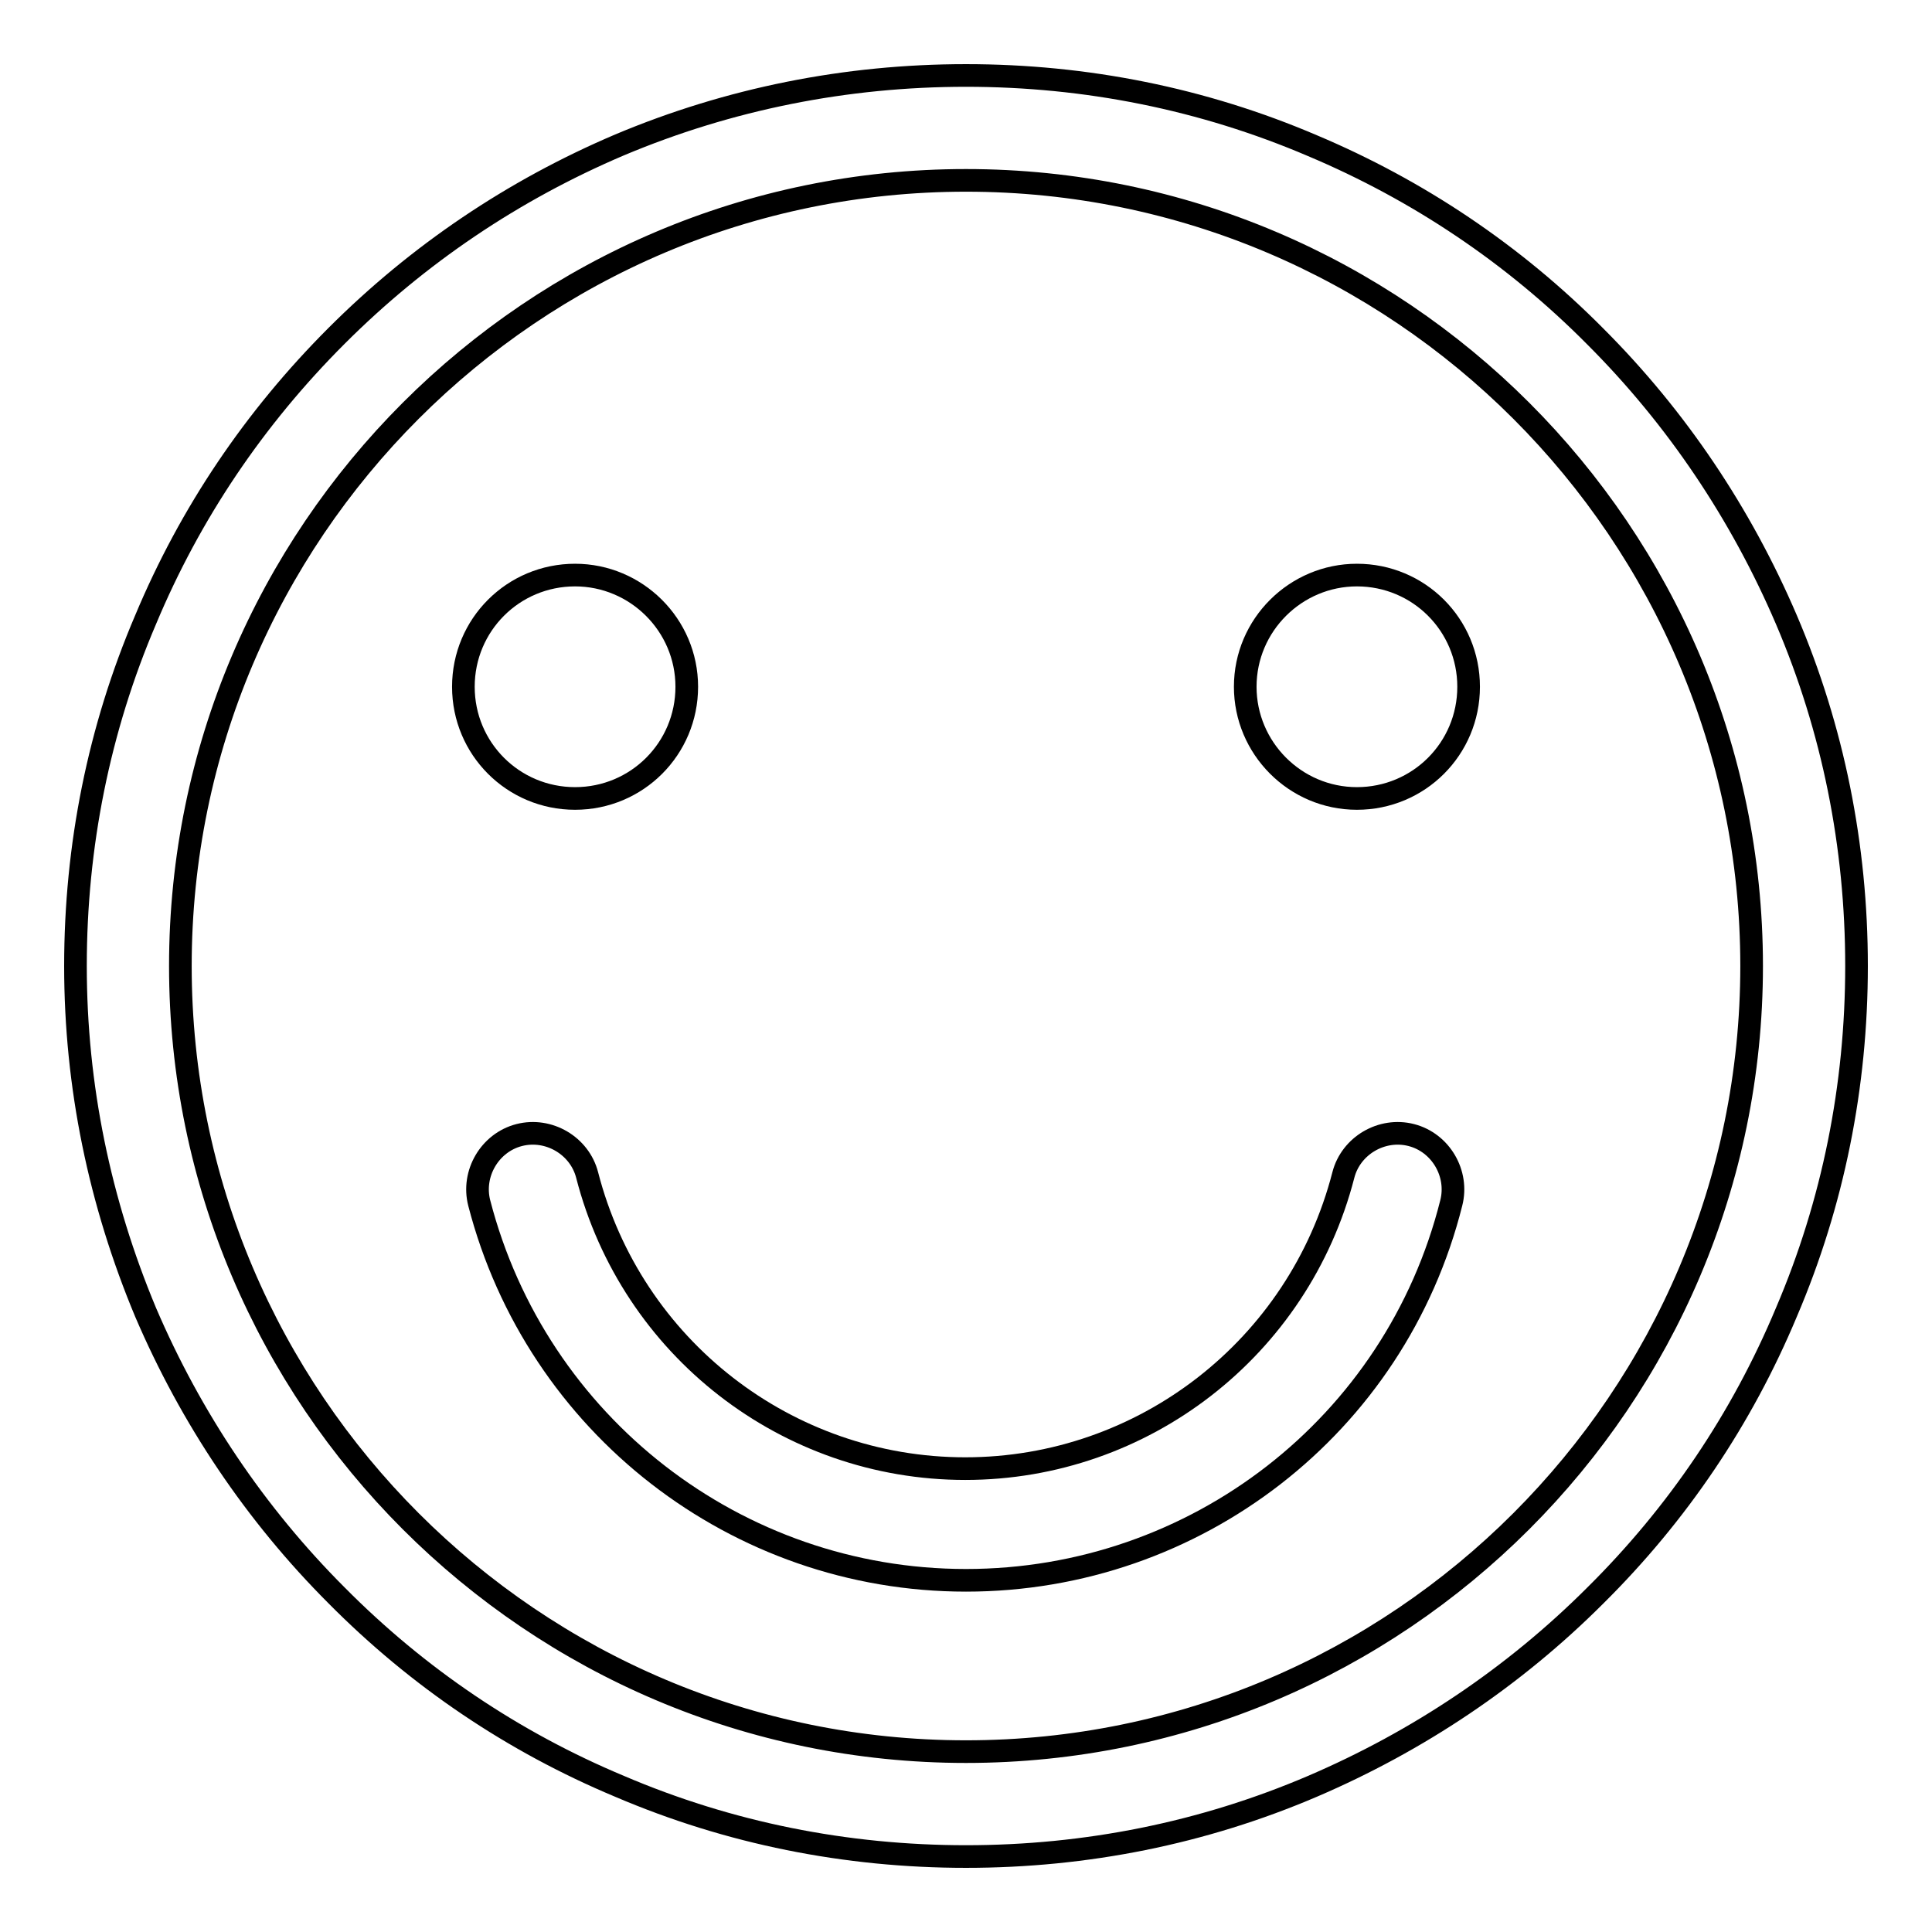 <?xml version="1.0" encoding="utf-8"?>
<!-- Svg Vector Icons : http://www.onlinewebfonts.com/icon -->
<!DOCTYPE svg PUBLIC "-//W3C//DTD SVG 1.1//EN" "http://www.w3.org/Graphics/SVG/1.1/DTD/svg11.dtd">
<svg version="1.1" xmlns="http://www.w3.org/2000/svg" xmlns:xlink="http://www.w3.org/1999/xlink" x="0px" y="0px" viewBox="0 0 256 256" enable-background="new 0 0 256 256" xml:space="preserve">
<g><g><path stroke-width="3" fill-opacity="0" stroke="#000000"  d="M128,246c-15.9,0-31.4-3.1-45.9-9.3c-14.1-5.9-26.7-14.4-37.5-25.3c-10.8-10.8-19.3-23.5-25.3-37.5c-6.1-14.6-9.3-30-9.3-45.9s3.1-31.4,9.3-45.9C25.2,68,33.7,55.4,44.6,44.5C55.4,33.7,68,25.2,82.1,19.2c14.5-6.1,30-9.2,45.9-9.2s31.4,3.1,45.9,9.3c14,5.9,26.7,14.4,37.5,25.3c10.8,10.8,19.3,23.5,25.3,37.5c6.2,14.5,9.3,30,9.3,45.9s-3.1,31.4-9.3,45.9c-5.9,14.1-14.4,26.7-25.3,37.5c-10.8,10.8-23.5,19.3-37.5,25.3C159.4,242.9,143.9,246,128,246z M128,23.9C70.6,23.9,23.9,70.6,23.9,128c0,57.4,46.7,104.1,104.1,104.1c57.4,0,104.1-46.7,104.1-104.1C232.1,70.6,185.4,23.9,128,23.9z"/><path stroke-width="3" fill-opacity="0" stroke="#000000"  d="M76.2,76.2C84.3,76.2,91,82.8,91,91c0,8.2-6.6,14.8-14.8,14.8c-8.2,0-14.8-6.6-14.8-14.8C61.4,82.8,68,76.2,76.2,76.2z"/><path stroke-width="3" fill-opacity="0" stroke="#000000"  d="M179.8,76.2c8.2,0,14.8,6.6,14.8,14.8c0,8.2-6.6,14.8-14.8,14.8S165,99.1,165,91C165,82.8,171.7,76.2,179.8,76.2z"/><path stroke-width="3" fill-opacity="0" stroke="#000000"  d="M128,209.4c-30.4,0-56.9-20.6-64.5-50c-1-3.9,1.4-8,5.3-9c3.9-1,8,1.4,9,5.3c5.9,22.9,26.5,38.9,50.1,38.9s44.2-16,50.1-38.9c1-3.9,5.1-6.3,9-5.3c3.9,1,6.3,5.1,5.3,9C184.9,188.9,158.4,209.4,128,209.4z"/></g></g>
</svg>